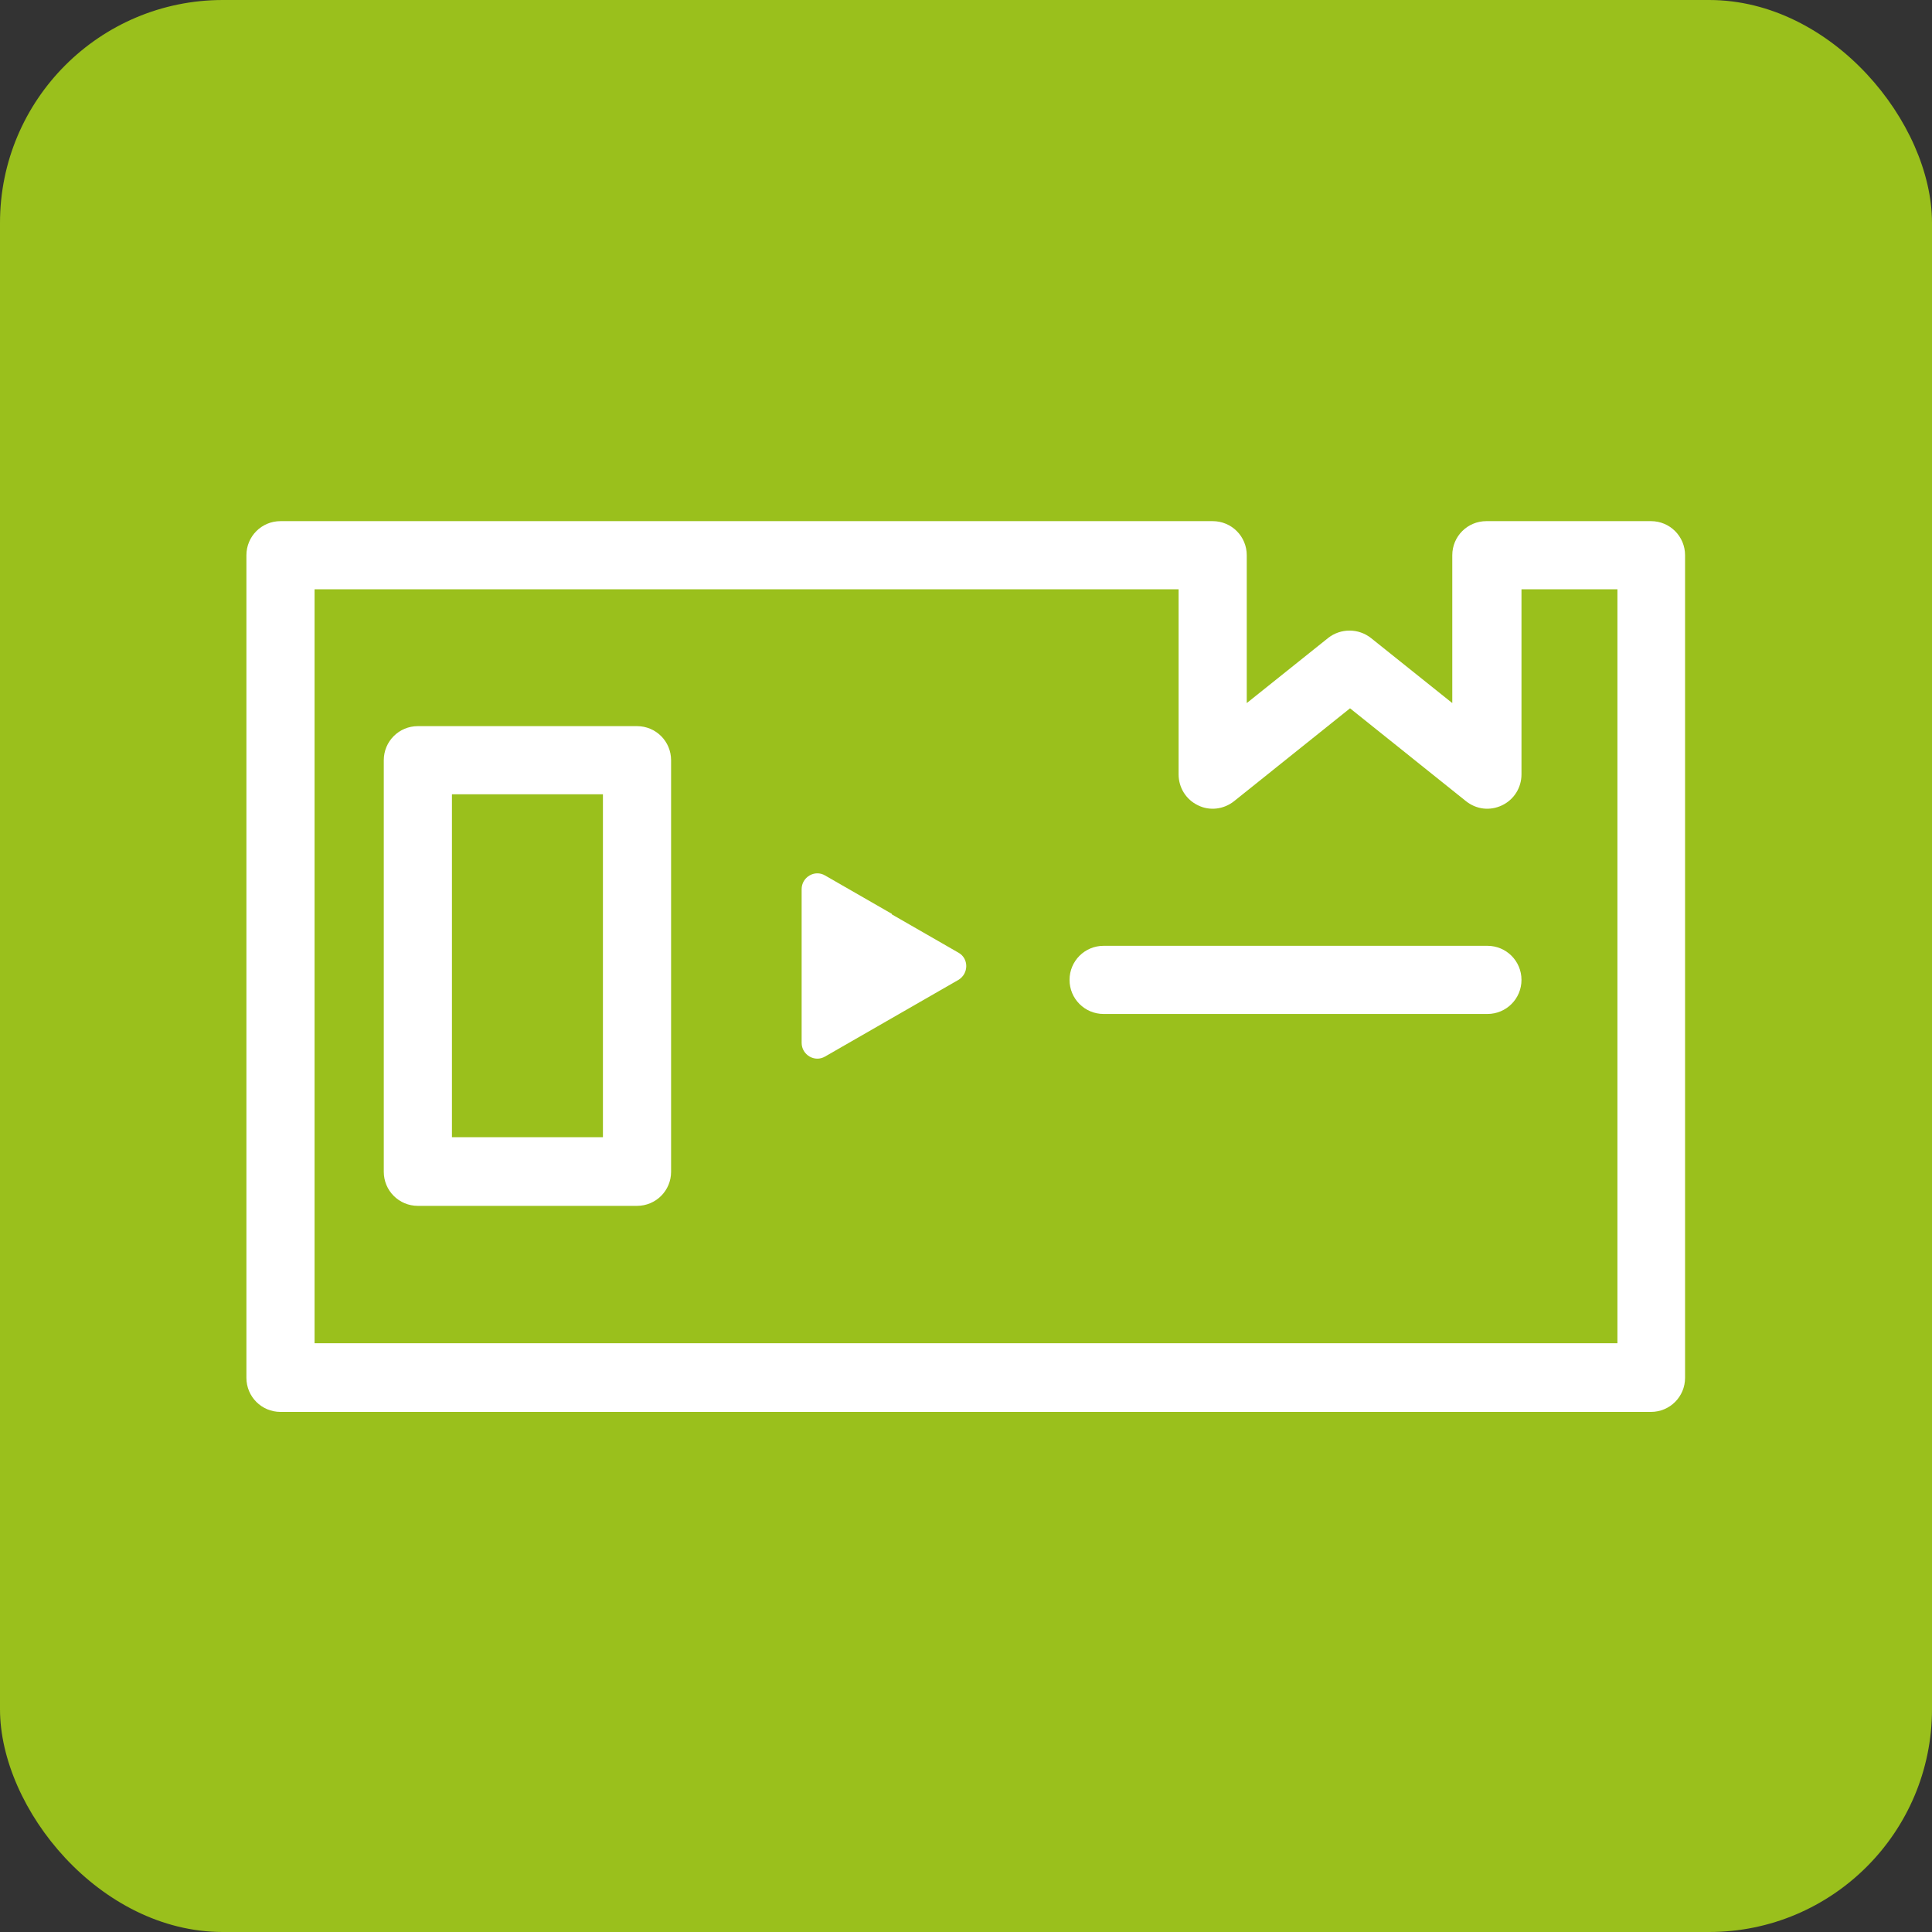 <?xml version="1.0" encoding="UTF-8"?><svg id="_レイヤー_2" xmlns="http://www.w3.org/2000/svg" viewBox="0 0 36.85 36.85"><rect x="0" y="0" width="36.85" height="36.85" fill="#333333" stroke="none"/><defs><style>.cls-1{fill:#9ac01c;}.cls-1,.cls-2{stroke-width:0px;}.cls-2{fill:#fff;}</style></defs><g id="_アイコン説明"><rect class="cls-1" width="36.85" height="36.85" rx="4.25" ry="4.25"/><path class="cls-2" d="M31.5,26.93H5.35c-.36,0-.65-.29-.65-.65v-15.69c0-.36.29-.65.65-.65h17.78c.36,0,.65.29.65.65v2.82l1.55-1.24c.24-.19.58-.19.82,0l1.55,1.24v-2.82c0-.36.29-.65.65-.65h3.14c.36,0,.65.29.65.65v15.69c0,.36-.29.65-.65.65ZM6,25.62h24.85v-14.38h-1.83v3.53c0,.25-.14.48-.37.59-.23.11-.49.08-.69-.08l-2.21-1.77-2.21,1.77c-.2.16-.47.19-.69.08-.23-.11-.37-.34-.37-.59v-3.53H6v14.38ZM17.01,17.43l-1.27-.73c-.2-.12-.45.03-.45.26v2.93c0,.23.25.38.45.26l1.27-.73,1.27-.73c.2-.12.2-.41,0-.52l-1.27-.73ZM29.02,18.69c0-.36-.29-.65-.65-.65h-7.32c-.36,0-.65.29-.65.65s.29.65.65.65h7.32c.36,0,.65-.29.65-.65ZM12.15,23h-4.18c-.36,0-.65-.29-.65-.65v-7.85c0-.36.29-.65.65-.65h4.18c.36,0,.65.29.65.65v7.85c0,.36-.29.65-.65.65ZM8.62,21.69h2.88v-6.54h-2.88v6.54Z"/></g></svg>